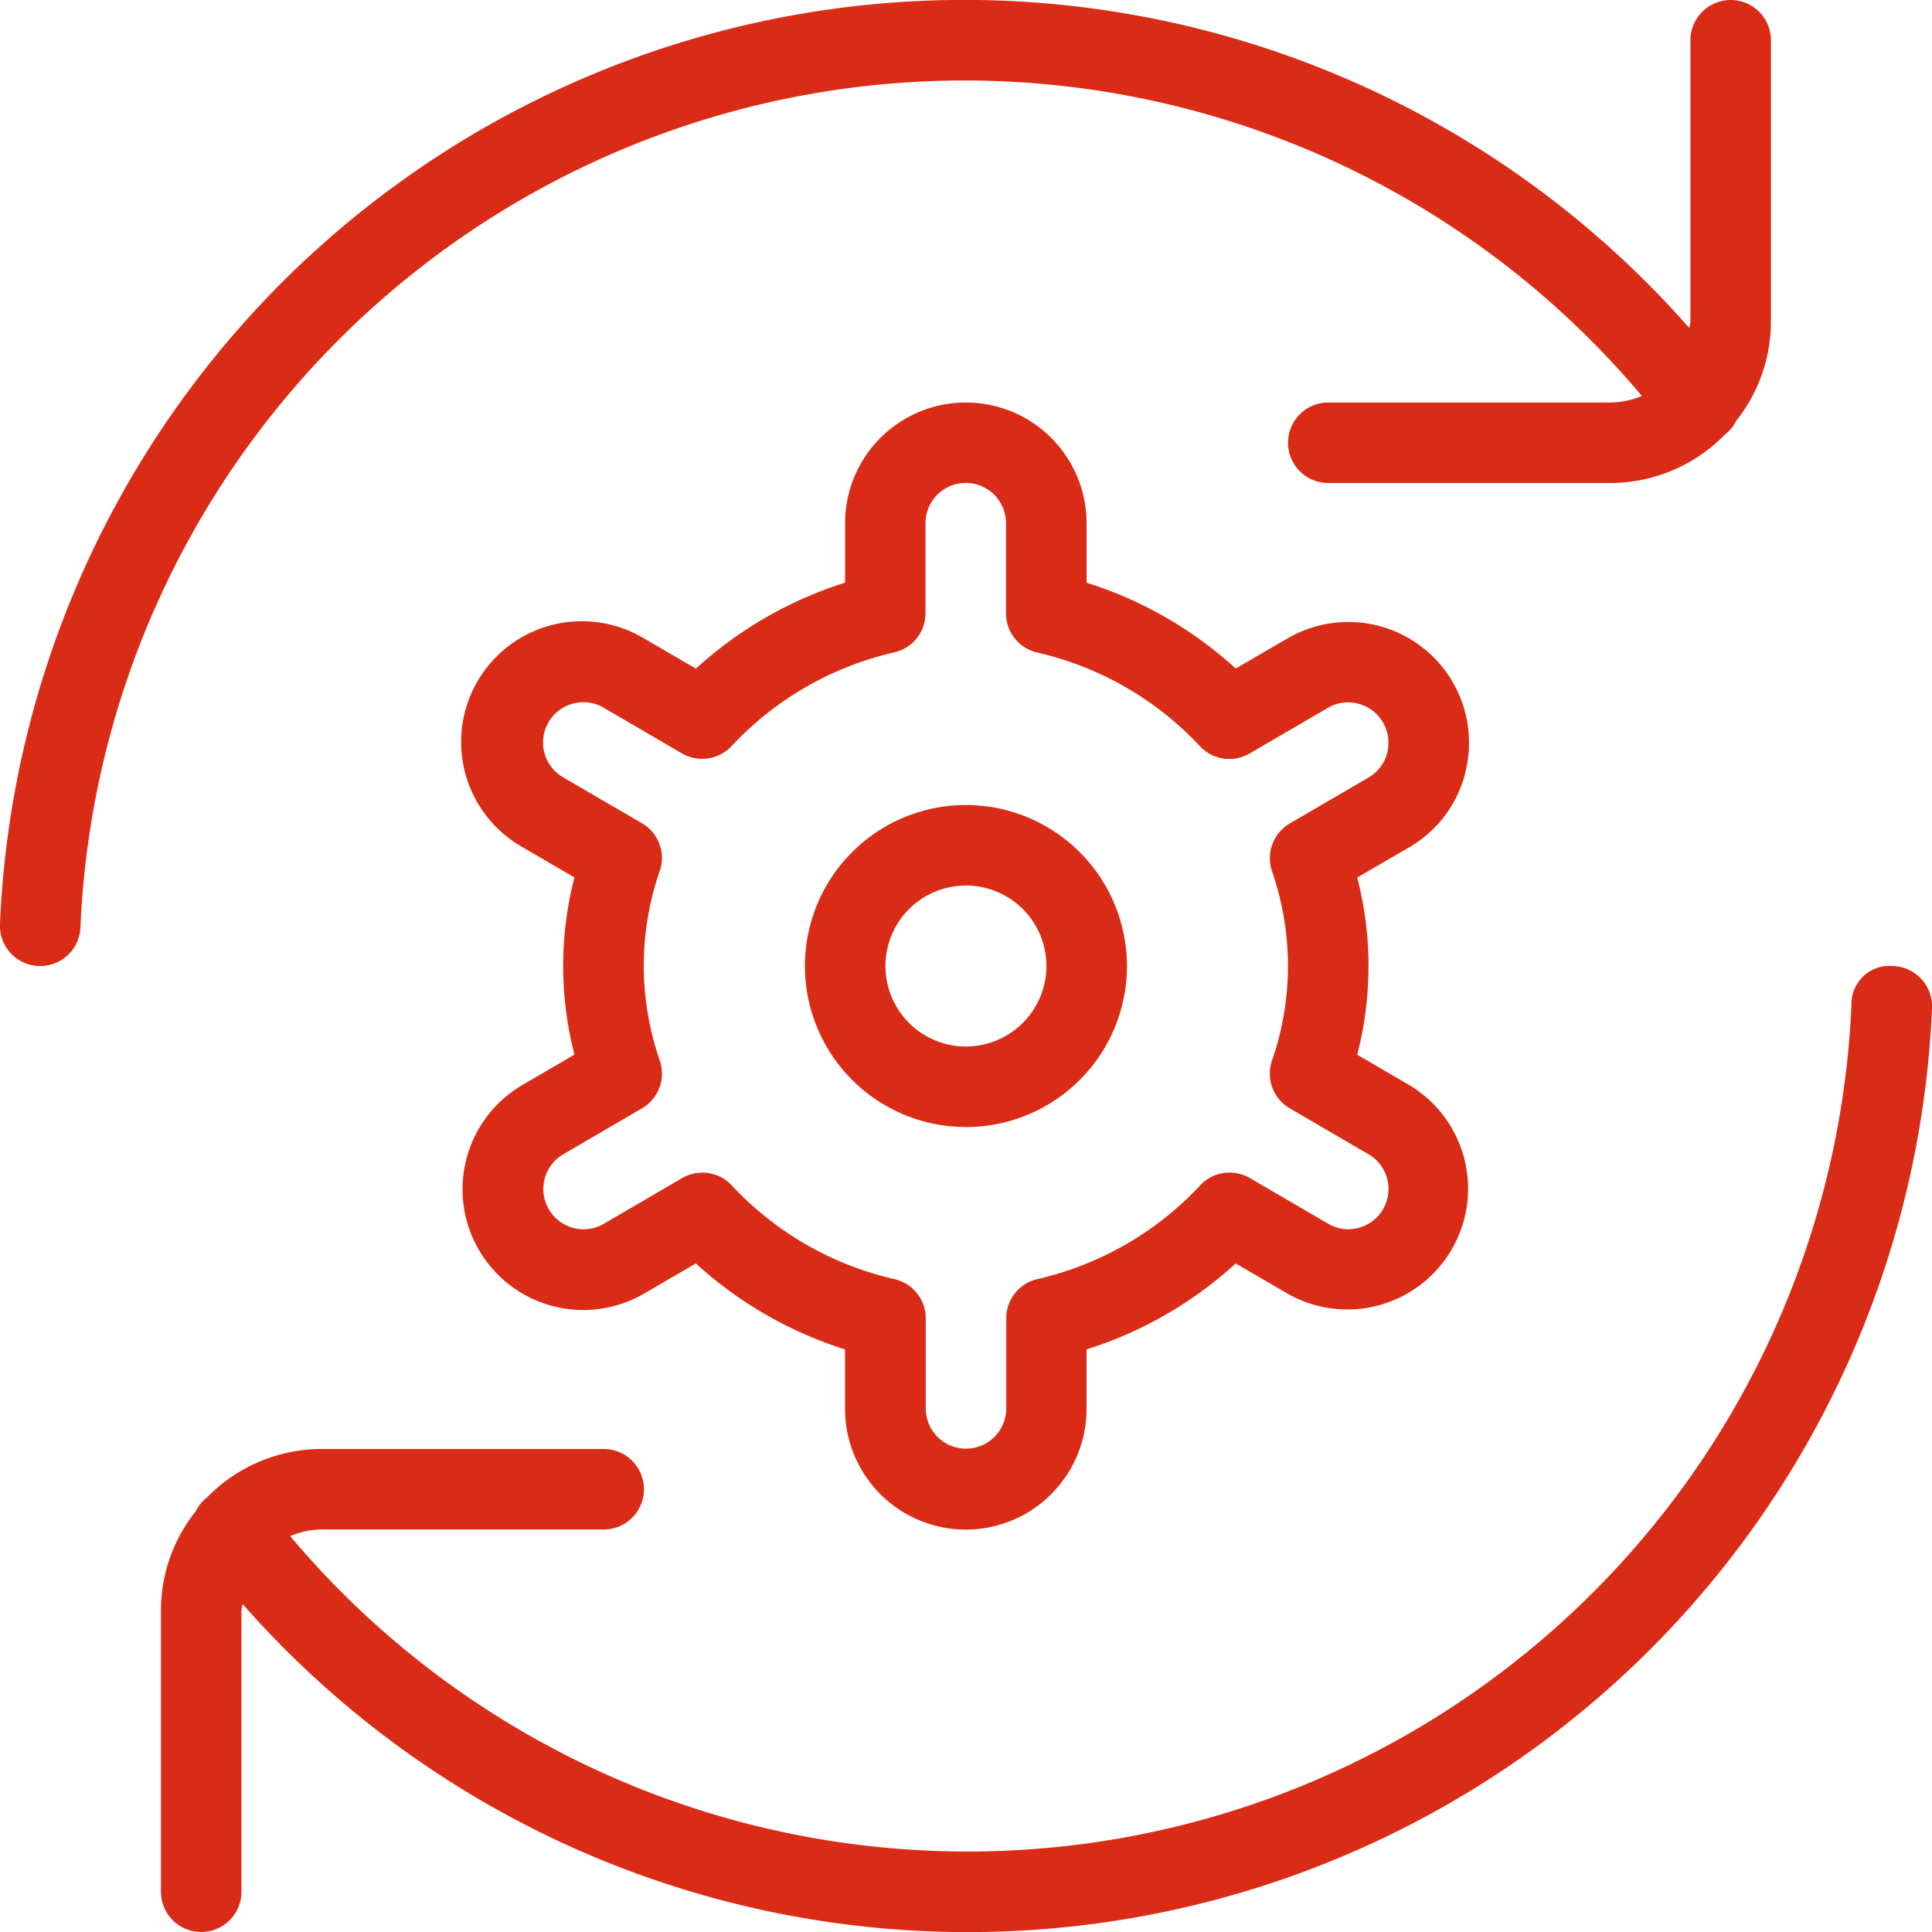 <svg xmlns="http://www.w3.org/2000/svg" width="70.998" height="70.998" viewBox="0 0 70.998 70.998"><path id="Path_439" data-name="Path 439" d="M35.5,29.583A5.917,5.917,0,1,0,41.415,35.5,5.922,5.922,0,0,0,35.5,29.583Zm0,8.875A2.958,2.958,0,1,1,38.456,35.5,2.963,2.963,0,0,1,35.5,38.457ZM53.839,28.423a4.436,4.436,0,0,0-6.526-4.961l-1.9,1.106a14.689,14.689,0,0,0-5.482-3.156V19.229a4.437,4.437,0,1,0-8.875,0v2.183a14.7,14.7,0,0,0-5.482,3.159l-1.9-1.106A4.438,4.438,0,1,0,19.2,31.13l1.911,1.115a13,13,0,0,0,0,6.511L19.2,39.871a4.437,4.437,0,1,0,4.473,7.665l1.9-1.106a14.679,14.679,0,0,0,5.482,3.159v2.183a4.437,4.437,0,0,0,8.875,0V49.589a14.656,14.656,0,0,0,5.482-3.159l1.9,1.106a4.437,4.437,0,0,0,4.476-7.662l-1.911-1.115a13,13,0,0,0,0-6.511l1.911-1.112a4.388,4.388,0,0,0,2.053-2.707Zm-2.861-.751a1.466,1.466,0,0,1-.683.9L47.4,30.26a1.482,1.482,0,0,0-.666,1.722,10.625,10.625,0,0,1,0,7.026,1.475,1.475,0,0,0,.666,1.722l2.9,1.692a1.477,1.477,0,0,1-.373,2.7,1.44,1.44,0,0,1-1.121-.154l-2.875-1.677a1.476,1.476,0,0,0-1.822.266,11.771,11.771,0,0,1-5.979,3.446,1.477,1.477,0,0,0-1.151,1.441v3.313a1.479,1.479,0,0,1-2.958,0V48.447a1.475,1.475,0,0,0-1.151-1.441,11.747,11.747,0,0,1-5.979-3.446,1.481,1.481,0,0,0-1.825-.266l-2.872,1.677a1.479,1.479,0,0,1-1.494-2.553l2.9-1.692A1.479,1.479,0,0,0,24.257,39a10.633,10.633,0,0,1,0-7.029,1.473,1.473,0,0,0-.666-1.719l-2.9-1.689a1.48,1.48,0,0,1,1.494-2.556l2.872,1.677a1.483,1.483,0,0,0,1.825-.263,11.759,11.759,0,0,1,5.979-3.446,1.477,1.477,0,0,0,1.151-1.441V19.226a1.479,1.479,0,0,1,2.958,0v3.313a1.475,1.475,0,0,0,1.151,1.441A11.759,11.759,0,0,1,44.1,27.426a1.476,1.476,0,0,0,1.822.263L48.8,26.012a1.462,1.462,0,0,1,1.121-.151,1.477,1.477,0,0,1,1.056,1.8ZM71,37.04A35.47,35.47,0,0,1,8.918,58.946c-.006.077-.044.142-.044.219V69.519a1.479,1.479,0,0,1-2.958,0V59.165A5.847,5.847,0,0,1,7.2,55.529a1.461,1.461,0,0,1,.4-.494.011.011,0,0,0,.009-.006,5.889,5.889,0,0,1,4.221-1.781H22.186a1.479,1.479,0,0,1,0,2.958H11.832a2.9,2.9,0,0,0-1.166.246A32.516,32.516,0,0,0,68.039,36.916,1.4,1.4,0,0,1,69.58,35.5,1.485,1.485,0,0,1,71,37.043ZM2.957,34.082A1.478,1.478,0,0,1,1.481,35.5H1.416A1.478,1.478,0,0,1,0,33.958,35.468,35.468,0,0,1,62.078,12.052c.006-.077.044-.142.044-.219V1.479a1.479,1.479,0,0,1,2.958,0V11.833A5.865,5.865,0,0,1,63.8,15.469a1.462,1.462,0,0,1-.4.494s-.006,0-.009.006a5.9,5.9,0,0,1-4.218,1.781H48.813a1.479,1.479,0,0,1,0-2.958H59.167a2.97,2.97,0,0,0,1.169-.243A32.519,32.519,0,0,0,2.957,34.082Z" transform="translate(-0.001)" fill="#da2b16"></path></svg>